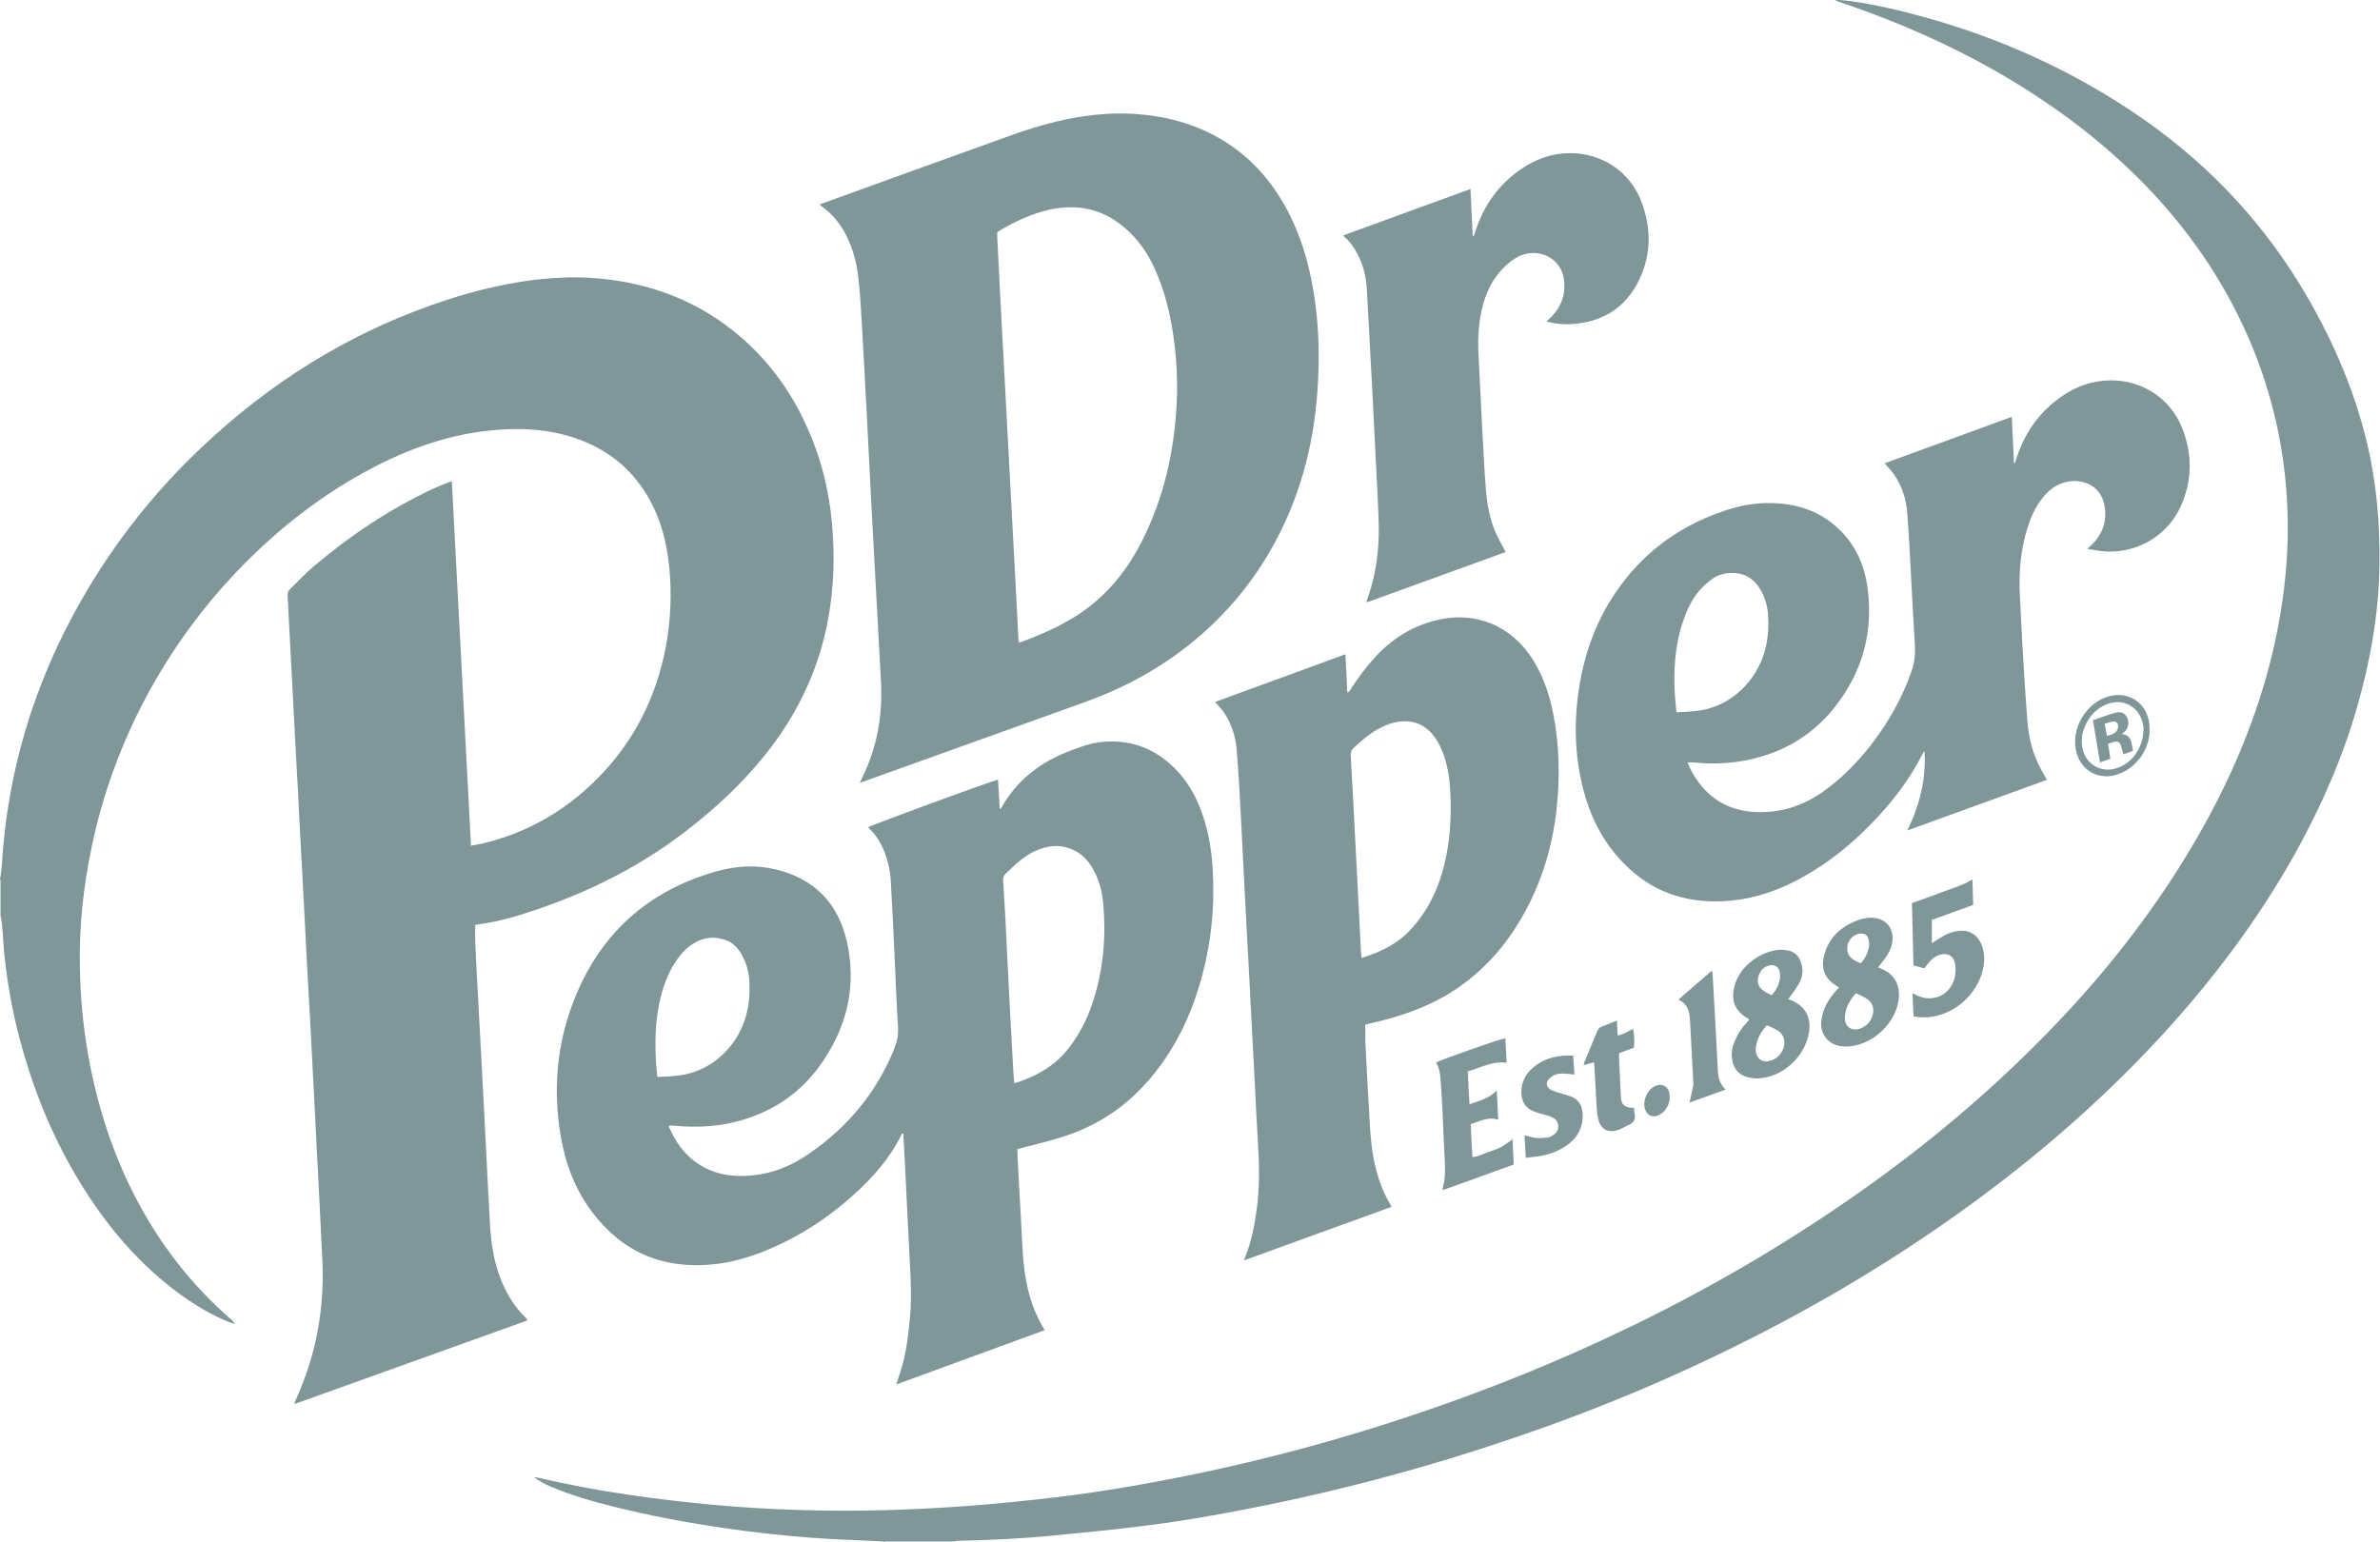 <?xml version="1.0" encoding="UTF-8"?>
<svg xmlns="http://www.w3.org/2000/svg" id="Layer_2" viewBox="0 0 96.82 62.74">
  <defs>
    <style>.cls-1{fill:#809799;}</style>
  </defs>
  <g id="logos">
    <path class="cls-1" d="M0,35.79c.02-.18.06-.36.07-.53.22-3.82,1.29-7.38,3.16-10.7,1.47-2.61,3.32-4.9,5.55-6.89,2.75-2.47,5.87-4.32,9.4-5.47,1.1-.36,2.22-.63,3.37-.79.94-.12,1.88-.17,2.82-.08,2.16.2,4.1.95,5.75,2.37,1.07.92,1.9,2.02,2.52,3.27.6,1.21.98,2.48,1.15,3.82.16,1.3.17,2.6-.02,3.9-.32,2.28-1.25,4.3-2.69,6.08-.92,1.14-1.98,2.12-3.13,3.01-2.09,1.62-4.43,2.73-6.94,3.49-.51.15-1.02.27-1.55.34-.04,0-.09.02-.13.03,0,.22,0,.43,0,.64.04.9.09,1.8.14,2.71.06,1.12.12,2.24.18,3.36.04.84.09,1.69.13,2.53.05,1.02.1,2.04.16,3.05.05.75.17,1.49.46,2.19.23.56.55,1.07.98,1.49.02.02.04.05.06.07,0,.01,0,.02,0,.03,0,0,0,.01,0,.02-3.12,1.12-6.24,2.24-9.36,3.36-.03.01-.06.02-.11.03.03-.07.04-.13.07-.18.43-.96.75-1.96.92-3.01.14-.83.19-1.67.16-2.51-.07-1.59-.16-3.18-.24-4.78-.06-1.11-.11-2.22-.17-3.33-.07-1.35-.14-2.69-.22-4.04-.04-.85-.09-1.7-.13-2.55-.06-1.11-.12-2.23-.18-3.34-.04-.82-.08-1.65-.13-2.47-.06-1.14-.12-2.28-.18-3.42-.04-.82-.09-1.65-.13-2.47-.01-.25-.02-.5-.04-.75-.01-.13.02-.23.11-.31.33-.32.64-.66.99-.95,1.47-1.24,3.06-2.3,4.81-3.12.19-.09.38-.16.57-.24.06-.02.12-.04.2-.07.26,4.94.52,9.87.78,14.83.18-.04.35-.06.51-.1,1.65-.4,3.1-1.19,4.34-2.35,1.67-1.56,2.68-3.48,3.09-5.72.19-1.07.23-2.14.12-3.22-.1-.96-.34-1.88-.81-2.72-.61-1.08-1.49-1.86-2.63-2.33-1.04-.43-2.13-.56-3.24-.5-2.05.1-3.93.76-5.71,1.74-1.97,1.08-3.7,2.47-5.24,4.09-1.43,1.51-2.63,3.18-3.62,5.01-1.03,1.93-1.78,3.96-2.23,6.1-.35,1.65-.53,3.31-.49,5,.04,2.12.36,4.19.99,6.21.66,2.1,1.63,4.04,2.99,5.78.66.84,1.39,1.61,2.2,2.31.05.04.09.09.12.16-.07-.02-.14-.05-.21-.07-.79-.31-1.51-.76-2.19-1.27-1.24-.94-2.29-2.06-3.18-3.33-1.38-1.95-2.36-4.1-3.02-6.39-.37-1.26-.62-2.54-.76-3.85-.05-.41-.06-.82-.1-1.23-.01-.16-.04-.32-.07-.48,0-.48,0-.96,0-1.43Z"></path>
    <path class="cls-1" d="M36.01,62.74c-.08-.01-.15-.03-.23-.03-.9-.05-1.81-.07-2.71-.14-1.22-.09-2.43-.22-3.63-.4-1.51-.22-3-.5-4.48-.87-.86-.21-1.72-.46-2.54-.81-.24-.1-.48-.22-.69-.39.05,0,.09,0,.14.02,1.23.28,2.47.52,3.72.7,1.14.17,2.29.3,3.44.41,2.25.2,4.5.27,6.75.22,1.21-.03,2.41-.09,3.61-.18,1.22-.09,2.44-.22,3.66-.36,1.47-.18,2.94-.42,4.39-.7,2.14-.41,4.26-.91,6.36-1.5,3.54-1,6.99-2.23,10.35-3.72,3.09-1.37,6.07-2.95,8.92-4.76,3.58-2.27,6.91-4.86,9.9-7.88,2.01-2.02,3.82-4.2,5.38-6.59,1.4-2.15,2.57-4.41,3.41-6.84.5-1.45.87-2.94,1.09-4.47.2-1.4.27-2.8.18-4.21-.13-2.12-.6-4.16-1.4-6.12-.96-2.33-2.32-4.4-4.03-6.24-1.78-1.91-3.84-3.48-6.09-4.8-2.1-1.23-4.32-2.2-6.62-2.98-.07-.02-.14-.05-.21-.08,0-.01,0-.03,0-.04.19.02.38.04.57.06,1.07.15,2.12.4,3.15.69,2.97.83,5.76,2.09,8.33,3.8,2.79,1.86,5.09,4.2,6.84,7.06,1.23,2.02,2.18,4.16,2.73,6.46.38,1.62.52,3.26.5,4.92-.03,1.99-.37,3.93-.92,5.83-.6,2.08-1.47,4.05-2.52,5.94-1.5,2.68-3.33,5.11-5.4,7.37-2.62,2.85-5.56,5.35-8.73,7.57-3.17,2.22-6.53,4.13-10.04,5.77-3.28,1.54-6.66,2.81-10.13,3.87-2.68.82-5.39,1.5-8.14,2.04-1.47.29-2.96.55-4.45.73-1.25.16-2.51.28-3.77.4-1.23.12-2.46.17-3.69.2-.08,0-.15.02-.23.03h-2.79Z"></path>
    <path class="cls-1" d="M27.22,45.83s0,.06.02.08c.39.87,1,1.52,1.93,1.8.58.18,1.17.16,1.76.07.72-.12,1.37-.42,1.97-.83,1.57-1.08,2.75-2.48,3.47-4.26.01-.03.02-.06.03-.09.12-.28.15-.56.13-.87-.06-.88-.09-1.77-.13-2.65-.05-1.07-.1-2.14-.16-3.21-.02-.41-.11-.82-.26-1.21-.14-.35-.33-.67-.6-.93-.02-.02-.04-.05-.06-.07.12-.09,4.94-1.86,5.28-1.94.02.39.05.78.07,1.2.04-.04.07-.05.08-.08.65-1.15,1.64-1.87,2.85-2.32.36-.13.72-.27,1.11-.32,1.22-.15,2.25.22,3.11,1.09.56.57.92,1.27,1.16,2.03.22.71.33,1.44.36,2.19.08,1.56-.1,3.09-.55,4.59-.38,1.27-.95,2.45-1.77,3.5-1,1.28-2.26,2.18-3.81,2.66-.53.17-1.08.3-1.62.44-.06.02-.12.03-.2.05,0,.06,0,.12,0,.18.04.86.09,1.73.14,2.59.03.54.05,1.08.09,1.62.07.89.24,1.76.65,2.57.04.07.07.14.11.2.03.06.07.12.12.21-2.02.74-4.02,1.47-6.04,2.21.09-.29.19-.56.26-.83.17-.62.24-1.27.3-1.91.08-.83.02-1.66-.02-2.49-.03-.59-.06-1.19-.09-1.78-.05-1.05-.1-2.1-.16-3.15,0-.02,0-.04-.01-.07-.02.02-.05.03-.06.05-.47.97-1.17,1.76-1.96,2.47-1.02.92-2.15,1.66-3.42,2.2-.73.31-1.48.54-2.27.62-2.03.21-3.69-.47-4.93-2.11-.69-.91-1.09-1.95-1.28-3.06-.33-1.88-.18-3.72.5-5.5,1.05-2.74,3-4.52,5.83-5.32.79-.22,1.59-.27,2.39-.08,1.58.37,2.55,1.37,2.91,2.93.39,1.72.05,3.33-.92,4.8-.63.96-1.46,1.7-2.52,2.17-.91.41-1.88.59-2.88.57-.24,0-.49-.02-.73-.04-.06,0-.11,0-.18,0ZM41.25,44.08c.16-.05.3-.09.43-.15.6-.23,1.15-.56,1.59-1.04.58-.65.96-1.4,1.22-2.22.4-1.28.51-2.59.39-3.92-.05-.51-.18-1-.45-1.45-.18-.3-.41-.55-.73-.7-.55-.27-1.09-.21-1.62.04-.45.21-.8.56-1.16.9-.09.08-.12.17-.11.29.03.45.05.9.08,1.35.04.87.09,1.74.13,2.61.06,1.19.12,2.37.19,3.56.01.24.03.47.05.74ZM26.74,43.82c.28-.02.53-.02.78-.05.92-.1,1.66-.53,2.23-1.25.57-.73.77-1.58.74-2.49-.01-.39-.09-.75-.27-1.1-.16-.32-.38-.57-.72-.69-.46-.16-.9-.1-1.31.16-.31.2-.54.47-.74.78-.31.49-.5,1.03-.62,1.6-.18.83-.19,1.66-.14,2.5.01.17.03.33.05.54Z"></path>
    <path class="cls-1" d="M34.98,31.85c.04-.09.07-.15.09-.2.61-1.23.84-2.54.77-3.9-.06-1.1-.12-2.2-.18-3.31-.07-1.35-.15-2.71-.22-4.06-.06-1.11-.11-2.23-.17-3.34-.07-1.35-.14-2.69-.22-4.04-.03-.57-.07-1.13-.13-1.7-.07-.62-.23-1.22-.52-1.77-.23-.44-.53-.81-.93-1.1-.04-.03-.08-.06-.13-.11.08-.03.13-.05.19-.07,2.4-.87,4.8-1.74,7.2-2.6.87-.32,1.75-.61,2.67-.8,1.04-.21,2.1-.3,3.16-.18,1.58.17,3,.72,4.2,1.79.94.85,1.59,1.89,2.05,3.06.37.94.58,1.92.71,2.93.13,1.01.15,2.02.1,3.03-.11,2.31-.64,4.52-1.74,6.56-.88,1.64-2.05,3.03-3.5,4.19-1.27,1.01-2.68,1.77-4.2,2.32-2.87,1.03-5.74,2.06-8.61,3.09-.18.07-.36.13-.59.21ZM40.57,9.46c0,.07,0,.14,0,.2.04.86.09,1.73.13,2.59.04.74.08,1.48.12,2.22.06,1.13.12,2.25.18,3.38.04.82.09,1.64.13,2.45.06,1.12.12,2.24.18,3.36.04.78.08,1.56.12,2.34,0,.04.02.08.03.15.32-.12.62-.23.91-.36.77-.33,1.51-.73,2.16-1.28.91-.77,1.58-1.73,2.08-2.81.84-1.78,1.21-3.66,1.27-5.62.02-.79-.03-1.59-.14-2.37-.13-.93-.35-1.84-.73-2.7-.23-.52-.52-1-.91-1.41-.75-.8-1.66-1.23-2.77-1.16-.63.04-1.21.23-1.78.48-.34.15-.67.33-.99.53Z"></path>
    <path class="cls-1" d="M81.84,16.93c.03.66.06,1.29.09,1.91,0,0,.02,0,.03.01.02-.05.04-.09.05-.14.31-.99.85-1.82,1.68-2.45.56-.43,1.18-.71,1.89-.77,1.41-.13,2.7.64,3.21,1.97.4,1.04.39,2.1-.07,3.13-.57,1.28-1.94,2.02-3.33,1.82-.15-.02-.29-.05-.48-.08.08-.07.13-.12.18-.16.42-.41.61-.91.54-1.49-.1-.87-.81-1.19-1.47-1.09-.36.06-.67.23-.92.5-.36.38-.58.83-.74,1.32-.3.92-.38,1.87-.33,2.83.04.65.06,1.3.1,1.95.06,1.02.12,2.05.2,3.07.04.58.15,1.15.39,1.69.11.26.26.51.41.78-1.87.68-3.75,1.36-5.68,2.06.51-1.04.77-2.1.7-3.23-.02.03-.05.05-.06.08-.55,1.1-1.3,2.06-2.16,2.93-.8.82-1.69,1.53-2.7,2.1-.9.51-1.86.86-2.9.97-2.03.21-3.69-.48-4.93-2.11-.63-.83-1-1.77-1.22-2.78-.28-1.32-.28-2.64-.05-3.96.23-1.32.69-2.55,1.44-3.66,1.06-1.58,2.51-2.67,4.3-3.3.59-.21,1.19-.35,1.81-.36,1.2-.03,2.27.3,3.12,1.19.58.61.9,1.35,1.02,2.17.27,1.83-.17,3.48-1.32,4.94-.64.81-1.44,1.42-2.4,1.81-.86.34-1.75.5-2.67.48-.23,0-.46-.02-.7-.04-.07,0-.14,0-.22,0,.11.3.27.56.45.81.58.78,1.37,1.17,2.34,1.21.98.04,1.87-.24,2.68-.8.76-.53,1.4-1.18,1.97-1.9.72-.93,1.3-1.94,1.68-3.05.11-.33.15-.66.13-1.01-.06-.9-.1-1.8-.15-2.71-.05-.9-.09-1.79-.16-2.69-.04-.56-.21-1.09-.53-1.56-.11-.16-.25-.3-.39-.47,1.72-.63,3.43-1.25,5.17-1.89ZM68.19,28.98c.24-.01.47-.02.69-.04.85-.07,1.56-.43,2.13-1.05.72-.79.98-1.75.92-2.81-.02-.41-.13-.8-.35-1.15-.21-.33-.5-.54-.88-.6-.38-.05-.74,0-1.05.23-.18.13-.35.28-.5.45-.33.37-.53.82-.69,1.29-.33.99-.39,2.01-.32,3.04.01.2.04.41.06.64Z"></path>
    <path class="cls-1" d="M56.62,49.1c-2,.72-3.99,1.45-6.01,2.18.02-.06.02-.09.04-.12.25-.62.38-1.27.47-1.93.13-.93.11-1.87.05-2.8-.05-.82-.09-1.65-.13-2.47-.06-1.14-.12-2.28-.18-3.42-.04-.81-.08-1.62-.13-2.44-.06-1.16-.12-2.32-.18-3.48-.04-.83-.08-1.66-.13-2.49-.03-.57-.07-1.15-.12-1.72-.03-.33-.12-.65-.25-.95-.07-.16-.16-.33-.26-.47-.1-.15-.23-.28-.36-.43,1.76-.64,3.52-1.29,5.3-1.94.03.53.06,1.04.08,1.56.09-.03.11-.1.15-.16.29-.44.6-.87.96-1.26.67-.74,1.48-1.26,2.45-1.51,1.62-.42,3.12.19,4,1.61.42.68.67,1.42.82,2.2.24,1.23.27,2.46.15,3.7-.16,1.63-.62,3.17-1.45,4.6-.76,1.31-1.77,2.38-3.08,3.15-.92.53-1.91.86-2.94,1.1-.11.03-.23.05-.33.08,0,.21,0,.41,0,.61.04.88.09,1.77.14,2.65.04.7.06,1.39.18,2.08.13.71.34,1.39.72,2.01.01.02.02.05.03.08ZM55.38,38.98c.16-.06.31-.1.44-.15.58-.22,1.12-.53,1.55-.99.69-.74,1.12-1.62,1.37-2.59.25-.98.31-1.99.26-3-.02-.49-.09-.98-.24-1.45-.11-.32-.24-.62-.46-.89-.32-.4-.73-.59-1.25-.56-.37.02-.7.15-1.02.33-.35.2-.65.46-.94.73-.11.1-.15.21-.14.35.07,1.19.13,2.38.19,3.57.07,1.37.14,2.73.21,4.1,0,.17.02.33.04.53Z"></path>
    <path class="cls-1" d="M54.64,9.58c1.73-.63,3.44-1.26,5.18-1.89.03.65.06,1.28.09,1.91.01,0,.02,0,.04.01.02-.06.04-.11.06-.17.34-1.07.96-1.95,1.9-2.58.59-.4,1.24-.63,1.96-.63,1.31,0,2.45.76,2.91,1.99.39,1.05.4,2.11-.08,3.13-.55,1.17-1.51,1.77-2.81,1.84-.29.01-.58-.01-.86-.08-.03,0-.06-.02-.11-.04.06-.06.1-.1.15-.14.46-.45.65-.99.54-1.62-.13-.78-.94-1.21-1.71-.93-.15.06-.3.15-.43.25-.59.45-.95,1.06-1.14,1.77-.19.69-.22,1.4-.18,2.11.05.93.09,1.86.14,2.78.05.9.09,1.79.16,2.68.05.58.16,1.15.39,1.69.12.27.27.53.41.8-1.87.68-3.75,1.36-5.65,2.05,0-.06,0-.09.02-.13.39-1.07.51-2.18.46-3.31-.05-1.3-.13-2.6-.19-3.9-.04-.83-.08-1.66-.13-2.49-.05-.98-.1-1.96-.16-2.94-.03-.49-.14-.96-.37-1.39-.13-.26-.29-.49-.5-.68-.03-.02-.05-.05-.09-.1Z"></path>
    <path class="cls-1" d="M76.38,39.35c.06.03.11.05.16.07.48.19.73.59.71,1.11-.05,1.09-1.13,2.08-2.22,2.05-.63-.02-1.03-.5-.93-1.12.07-.44.29-.81.58-1.14.04-.04.08-.08.13-.14-.05-.03-.09-.06-.13-.09-.42-.26-.6-.65-.49-1.14.15-.71.6-1.17,1.24-1.45.22-.1.45-.16.69-.16.58,0,.95.42.86,1-.04.24-.15.45-.29.65-.09.12-.18.23-.29.37ZM75.5,40.41c-.2.22-.33.44-.4.68-.03.11-.05.23-.05.34,0,.34.27.53.59.43.29-.09.48-.3.55-.6.06-.25-.03-.48-.24-.62-.14-.09-.29-.15-.45-.23ZM75.7,39.2c.18-.22.29-.43.33-.68.02-.1,0-.22-.02-.32-.05-.17-.2-.25-.38-.21-.23.04-.43.24-.47.48-.05.25.03.44.25.58.09.06.19.1.3.15Z"></path>
    <path class="cls-1" d="M72.75,40.65c.12.05.23.09.32.15.43.25.61.68.52,1.21-.17,1-1.06,1.81-2.07,1.87-.15,0-.31-.02-.46-.06-.36-.11-.55-.37-.6-.74-.04-.27.02-.53.13-.77.12-.27.28-.51.48-.72.03-.03.06-.07.09-.11-.03-.02-.05-.03-.07-.05-.52-.31-.68-.72-.53-1.3.1-.39.32-.71.63-.97.33-.28.7-.45,1.13-.51.13-.02.27,0,.4.02.29.05.47.23.55.51.09.27.07.54-.06.79-.1.18-.22.35-.34.52-.04.06-.09.11-.14.18ZM71.88,41.71c-.21.23-.34.46-.41.7-.04.14-.06.29-.03.44.06.24.25.37.49.33.32-.06.53-.26.63-.56.09-.29-.01-.56-.27-.71-.13-.07-.26-.13-.4-.19ZM72.07,40.5c.18-.21.29-.41.33-.64.02-.1.02-.21,0-.31-.03-.19-.18-.3-.36-.28-.24.03-.41.18-.49.41-.09.23-.04.44.14.59.11.09.24.15.37.22Z"></path>
    <path class="cls-1" d="M61.53,46.32c.02.36.03.7.05,1.06-.97.35-1.92.7-2.88,1.04,0-.03-.02-.05-.02-.06.11-.34.11-.68.1-1.03-.04-.72-.07-1.44-.1-2.17-.02-.43-.05-.86-.08-1.29-.02-.23-.06-.45-.18-.64.11-.08,2.54-.94,2.82-.99.02.33.03.65.05,1-.58-.08-1.06.21-1.58.35.02.45.04.88.07,1.34.39-.14.78-.23,1.11-.56.02.42.04.79.06,1.19-.41-.14-.75.06-1.12.18.02.45.04.88.07,1.34.21-.02.39-.11.57-.18.2-.07.39-.13.58-.22.17-.09.33-.22.52-.36Z"></path>
    <path class="cls-1" d="M77.79,36.74c.42-.15.83-.29,1.23-.45.4-.15.82-.26,1.22-.51.01.36.02.69.03,1.04-.57.2-1.13.41-1.68.61v.95c.18-.12.33-.22.49-.31.2-.11.41-.18.64-.2.4-.03.7.15.87.52.15.34.16.69.08,1.04-.23,1.04-1.18,1.87-2.24,1.96-.1,0-.19,0-.29,0-.1,0-.19-.02-.28-.03-.01-.04-.02-.06-.02-.09-.01-.28-.03-.55-.04-.85.05.02.09.03.12.05.71.38,1.5,0,1.62-.81.02-.15.02-.31-.01-.46-.06-.31-.29-.44-.59-.36-.19.05-.34.16-.46.31-.06.07-.12.15-.19.25-.14-.04-.29-.08-.45-.12-.02-.85-.04-1.7-.06-2.54Z"></path>
    <path class="cls-1" d="M62.07,47.11c-.02-.33-.03-.62-.05-.92.17.04.31.09.47.11.16.01.32,0,.48-.02.06,0,.11-.03.16-.06.15-.09.27-.21.26-.4,0-.19-.12-.31-.29-.38-.11-.05-.23-.07-.35-.11-.1-.03-.2-.05-.3-.09-.42-.15-.57-.44-.56-.87.02-.36.17-.66.44-.9.47-.42,1.03-.55,1.67-.52.02.26.03.52.05.77-.18-.02-.35-.04-.51-.04-.16,0-.31.04-.44.14-.25.18-.23.43.05.55.15.06.3.1.46.15.04.01.09.02.13.04.44.11.68.37.64.96-.03.42-.23.76-.56,1.02-.37.29-.8.44-1.26.51-.15.02-.31.03-.49.06Z"></path>
    <path class="cls-1" d="M66.48,45.09c0,.09,0,.17.02.24.05.21-.04.34-.22.43-.16.07-.31.17-.47.22-.39.13-.7-.04-.79-.44-.04-.18-.06-.37-.07-.55-.03-.55-.06-1.09-.09-1.64,0-.04-.01-.07-.02-.13-.14.04-.27.08-.42.12.02-.06.03-.1.04-.14.17-.41.34-.82.51-1.23.04-.1.09-.16.19-.2.2-.07.4-.16.62-.25,0,.21.02.41.03.61.24-.04.43-.17.62-.27.05.13.07.52.04.77-.2.07-.4.14-.6.22,0,.04-.01.09-.01.13.03.55.05,1.11.08,1.66.02.32.15.43.54.44Z"></path>
    <path class="cls-1" d="M68.73,44.86c.05-.23.1-.42.14-.63.02-.09.02-.18.01-.27-.04-.82-.09-1.65-.13-2.47-.02-.35-.1-.65-.47-.82.46-.4.9-.78,1.36-1.18.01.06.02.1.03.14.04.65.07,1.3.11,1.95.03.64.07,1.29.1,1.93.01.3.07.59.32.82-.5.18-.98.35-1.47.53Z"></path>
    <path class="cls-1" d="M85.67,31.58c-.55,0-1.01-.36-1.18-.9-.32-1.04.43-2.14,1.34-2.36.74-.18,1.42.23,1.58.98.22,1-.46,2.05-1.46,2.26-.09.02-.19.02-.29.03ZM87.2,29.75s0-.08,0-.12c-.07-.87-.87-1.32-1.64-.91-.38.2-.63.52-.78.93-.12.31-.12.63-.02.95.17.51.69.8,1.21.69.82-.17,1.22-.98,1.22-1.53Z"></path>
    <path class="cls-1" d="M67.93,44.65c-.02.28-.13.51-.36.67-.3.21-.6.08-.67-.27-.06-.31.12-.71.41-.85.29-.15.57,0,.61.32,0,.04,0,.09,0,.14Z"></path>
    <path class="cls-1" d="M85.15,29.3c.31-.1.6-.22.9-.3.22-.06.39.01.47.17.1.17.08.41-.05.56-.04.05-.1.08-.15.14.3.02.37.22.41.45.01.07.03.14.04.23-.12.05-.25.09-.39.14-.03-.1-.05-.19-.08-.29-.06-.22-.13-.26-.35-.2-.06.02-.12.04-.19.06.03.21.06.4.09.61-.14.05-.27.1-.42.15-.1-.58-.19-1.14-.29-1.73ZM85.7,29.94c.15-.03.29-.07.39-.18.08-.09.1-.24.05-.32-.06-.1-.16-.09-.26-.07-.09.02-.17.05-.26.08.03.17.06.33.09.49Z"></path>
  </g>
</svg>
